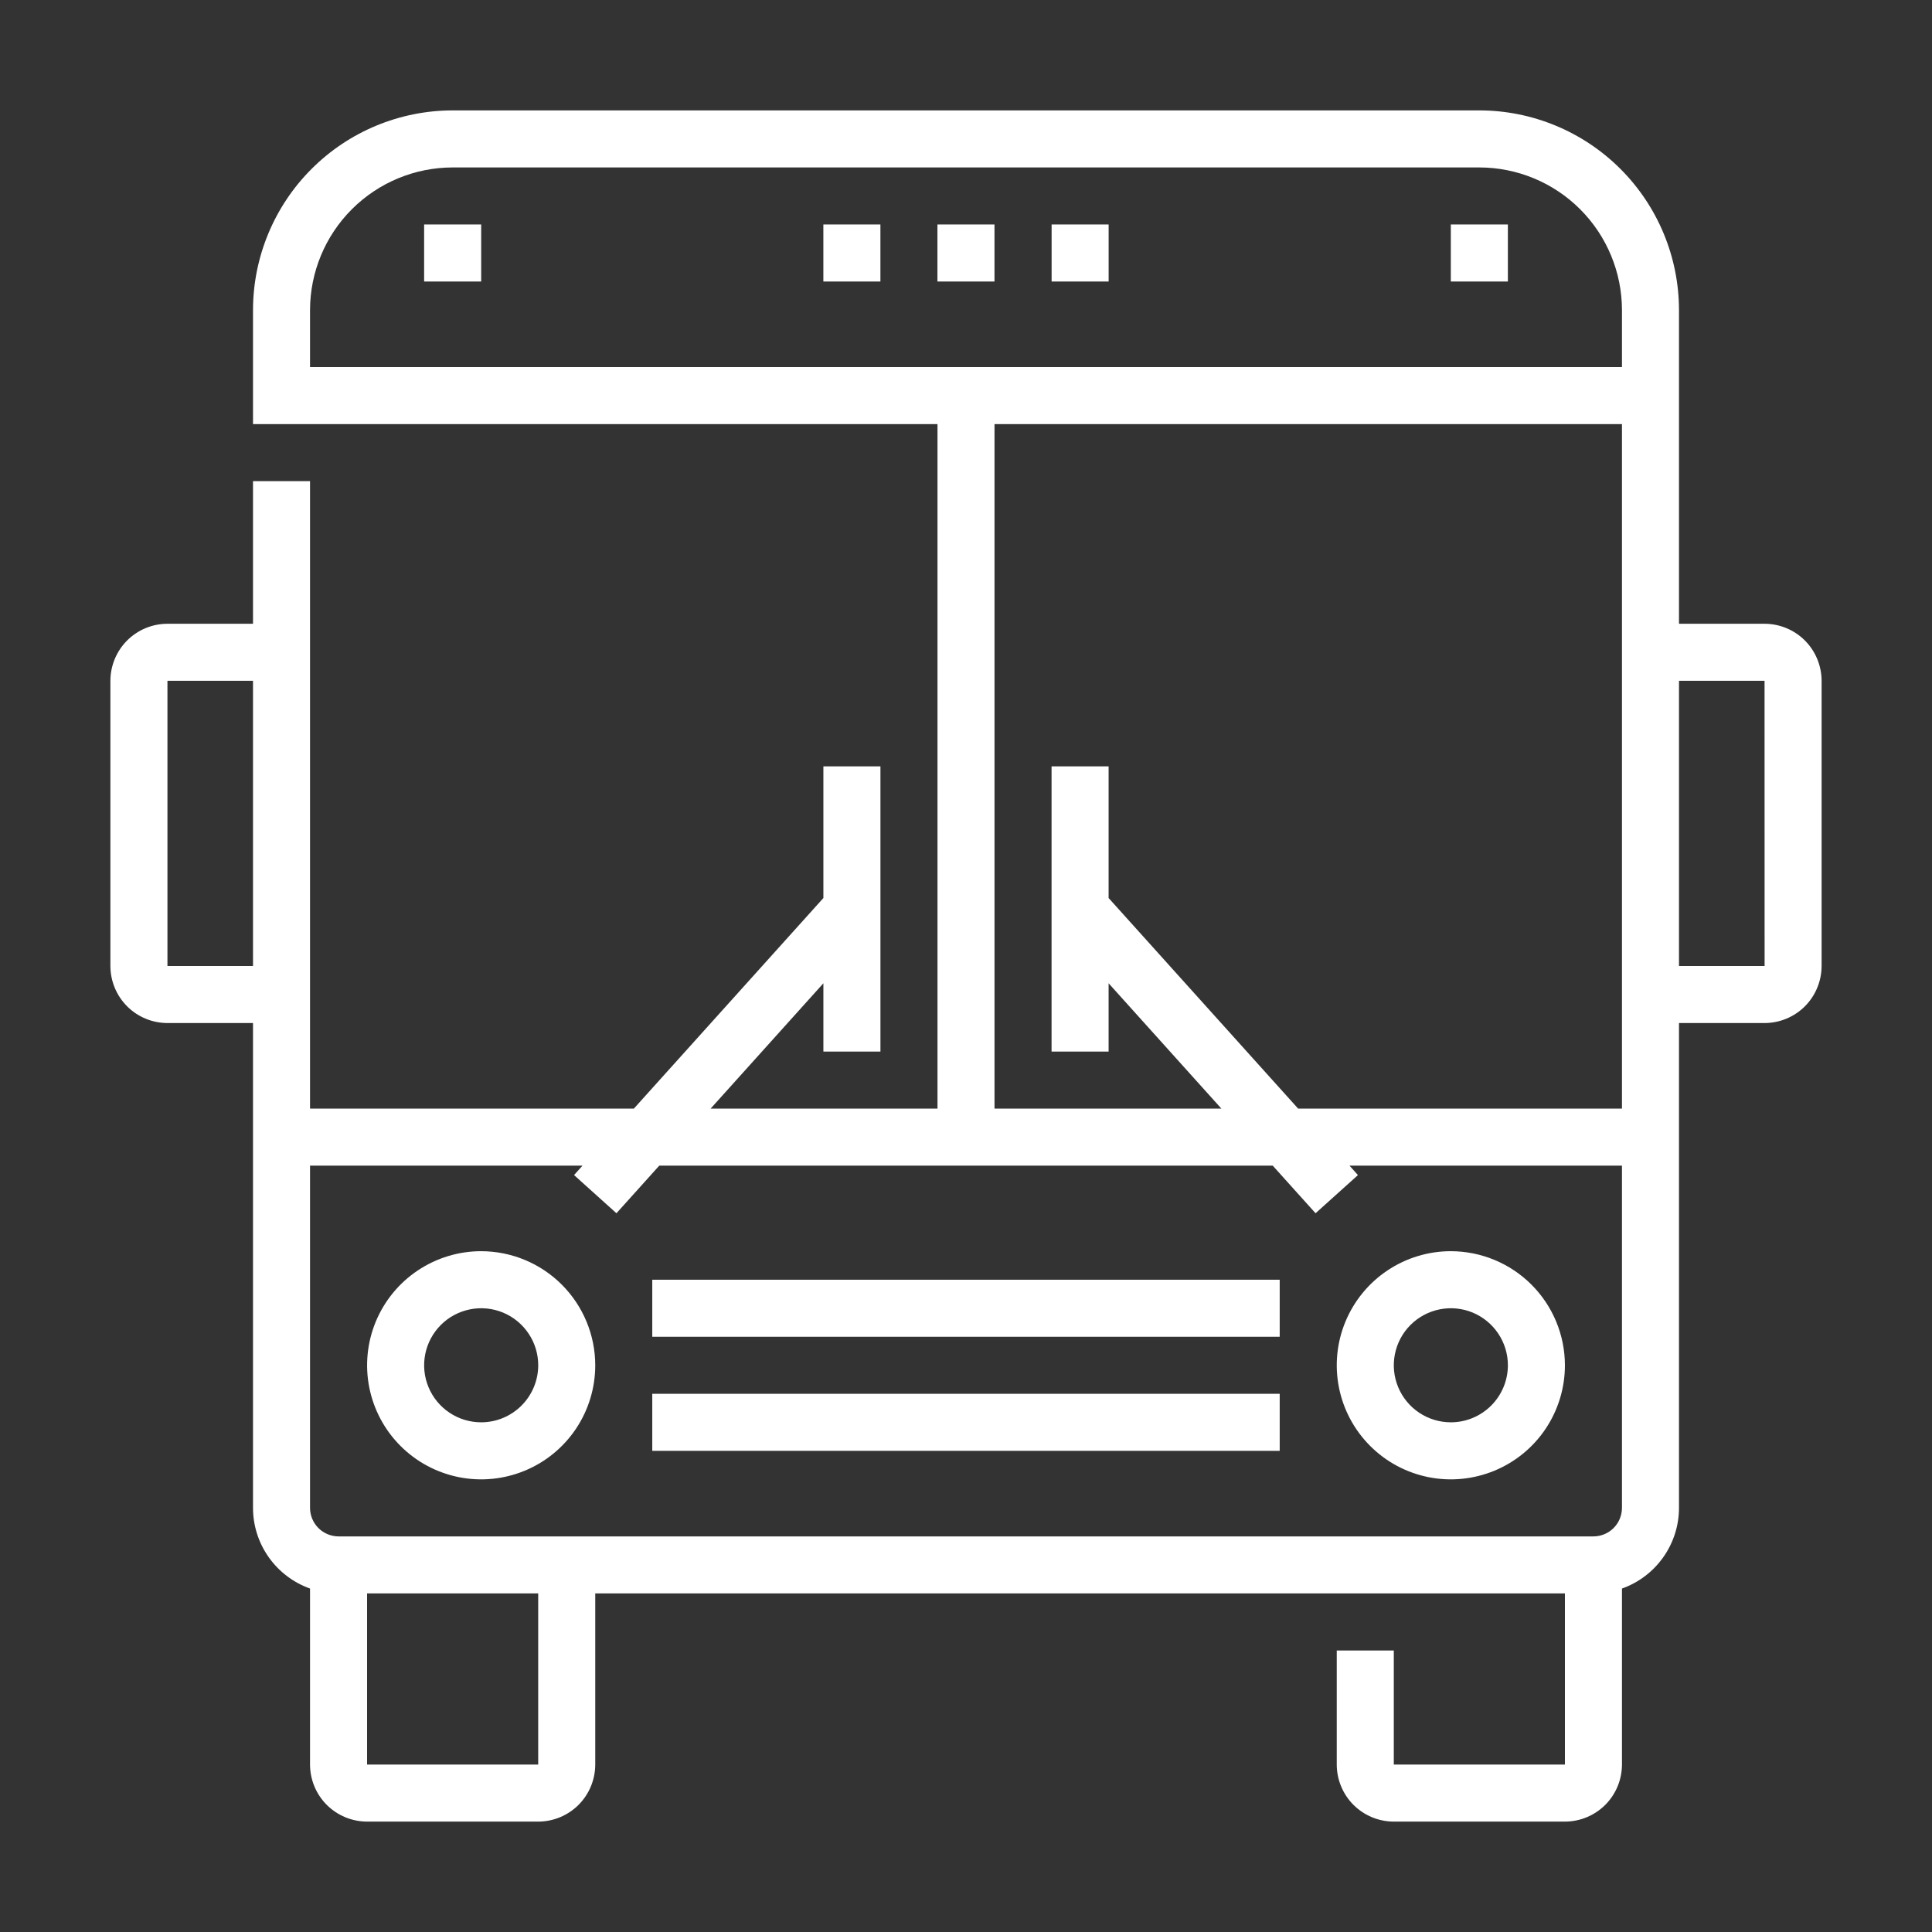 <svg width="70" height="70" viewBox="0 0 70 70" fill="none" xmlns="http://www.w3.org/2000/svg">
<rect x="0" y="0" width="70" height="70" fill="#333333" stroke="none"/>
<path d="M17.434 45.333C16.617 45.333 15.818 45.576 15.138 46.03C14.458 46.484 13.928 47.13 13.615 47.885C13.303 48.64 13.221 49.471 13.38 50.273C13.54 51.075 13.933 51.811 14.511 52.389C15.089 52.968 15.826 53.361 16.628 53.521C17.43 53.68 18.261 53.598 19.016 53.285C19.771 52.973 20.417 52.443 20.871 51.763C21.325 51.083 21.567 50.284 21.567 49.467C21.566 48.371 21.13 47.32 20.355 46.545C19.581 45.77 18.53 45.335 17.434 45.333ZM17.434 51.533C17.025 51.533 16.626 51.412 16.286 51.185C15.946 50.958 15.681 50.635 15.525 50.258C15.368 49.88 15.327 49.464 15.407 49.063C15.487 48.663 15.684 48.294 15.973 48.005C16.262 47.716 16.63 47.52 17.031 47.44C17.432 47.36 17.847 47.401 18.225 47.557C18.603 47.714 18.925 47.979 19.152 48.319C19.38 48.658 19.501 49.058 19.501 49.467C19.5 50.015 19.282 50.54 18.895 50.927C18.507 51.315 17.982 51.533 17.434 51.533Z" fill="white"/>
<path d="M52.567 45.333C51.749 45.333 50.95 45.576 50.271 46.03C49.591 46.484 49.061 47.13 48.748 47.885C48.435 48.64 48.353 49.471 48.513 50.273C48.672 51.075 49.066 51.811 49.644 52.389C50.222 52.968 50.959 53.361 51.761 53.521C52.562 53.68 53.393 53.598 54.149 53.285C54.904 52.973 55.55 52.443 56.004 51.763C56.458 51.083 56.7 50.284 56.7 49.467C56.699 48.371 56.263 47.32 55.488 46.545C54.713 45.77 53.663 45.335 52.567 45.333ZM52.567 51.533C52.158 51.533 51.759 51.412 51.419 51.185C51.079 50.958 50.814 50.635 50.658 50.258C50.501 49.88 50.46 49.464 50.54 49.063C50.62 48.663 50.816 48.294 51.106 48.005C51.395 47.716 51.763 47.52 52.164 47.44C52.565 47.36 52.98 47.401 53.358 47.557C53.735 47.714 54.058 47.979 54.285 48.319C54.512 48.658 54.634 49.058 54.634 49.467C54.633 50.015 54.415 50.54 54.028 50.927C53.64 51.315 53.115 51.533 52.567 51.533Z" fill="white"/>
<path d="M23.633 46.367H46.366V48.433H23.633V46.367Z" fill="white"/>
<path d="M23.633 50.5H46.366V52.567H23.633V50.5Z" fill="white"/>
<path d="M63.933 22.6H60.833V11.233C60.831 9.316 60.068 7.477 58.712 6.121C57.356 4.765 55.518 4.002 53.6 4H16.4C14.482 4.002 12.644 4.765 11.288 6.121C9.932 7.477 9.169 9.316 9.167 11.233V15.367H33.967V40.167H25.747L29.833 35.626V38.1H31.9V27.767H29.833V32.537L22.966 40.167H11.233V17.433H9.167V22.6H6.067C5.519 22.601 4.993 22.819 4.606 23.206C4.219 23.593 4.001 24.119 4 24.667V35C4.001 35.548 4.219 36.073 4.606 36.461C4.993 36.848 5.519 37.066 6.067 37.067H9.167V54.633C9.167 55.274 9.367 55.899 9.737 56.422C10.107 56.945 10.629 57.341 11.233 57.556V63.933C11.234 64.481 11.452 65.007 11.839 65.394C12.227 65.781 12.752 65.999 13.3 66H19.5C20.048 65.999 20.573 65.781 20.961 65.394C21.348 65.007 21.566 64.481 21.567 63.933V57.733H56.7V63.933H50.5V59.8H48.433V63.933C48.434 64.481 48.652 65.007 49.039 65.394C49.427 65.781 49.952 65.999 50.5 66H56.7C57.248 65.999 57.773 65.781 58.161 65.394C58.548 65.007 58.766 64.481 58.767 63.933V57.556C59.371 57.341 59.893 56.945 60.263 56.422C60.633 55.899 60.833 55.274 60.833 54.633V37.067H63.933C64.481 37.066 65.007 36.848 65.394 36.461C65.781 36.073 65.999 35.548 66 35V24.667C65.999 24.119 65.781 23.593 65.394 23.206C65.007 22.819 64.481 22.601 63.933 22.6ZM11.233 11.233C11.235 9.864 11.78 8.55 12.748 7.582C13.717 6.613 15.03 6.068 16.4 6.067H53.6C54.97 6.068 56.283 6.613 57.252 7.582C58.22 8.55 58.765 9.864 58.767 11.233V13.3H11.233V11.233ZM36.033 15.367H58.767V40.167H47.034L40.167 32.537V27.767H38.1V38.1H40.167V35.626L44.253 40.167H36.033V15.367ZM6.067 35V24.667H9.167V35H6.067ZM19.5 63.933H13.3V57.733H19.5V63.933ZM57.733 55.667H12.267C11.993 55.666 11.73 55.557 11.536 55.364C11.343 55.17 11.234 54.907 11.233 54.633V42.233H21.106L20.799 42.575L22.335 43.958L23.887 42.233H46.113L47.665 43.958L49.201 42.576L48.894 42.233H58.767V54.633C58.766 54.907 58.657 55.17 58.464 55.364C58.27 55.557 58.007 55.666 57.733 55.667ZM63.933 35H60.833V24.667H63.933L63.935 35H63.933Z" fill="white"/>
<path d="M33.965 8.133H36.032V10.2H33.965V8.133Z" fill="white"/>
<path d="M38.102 8.133H40.168V10.2H38.102V8.133Z" fill="white"/>
<path d="M29.832 8.133H31.899V10.2H29.832V8.133Z" fill="white"/>
<path d="M15.367 8.133H17.434V10.2H15.367V8.133Z" fill="white"/>
<path d="M52.566 8.133H54.633V10.2H52.566V8.133Z" fill="white"/>
</svg>

